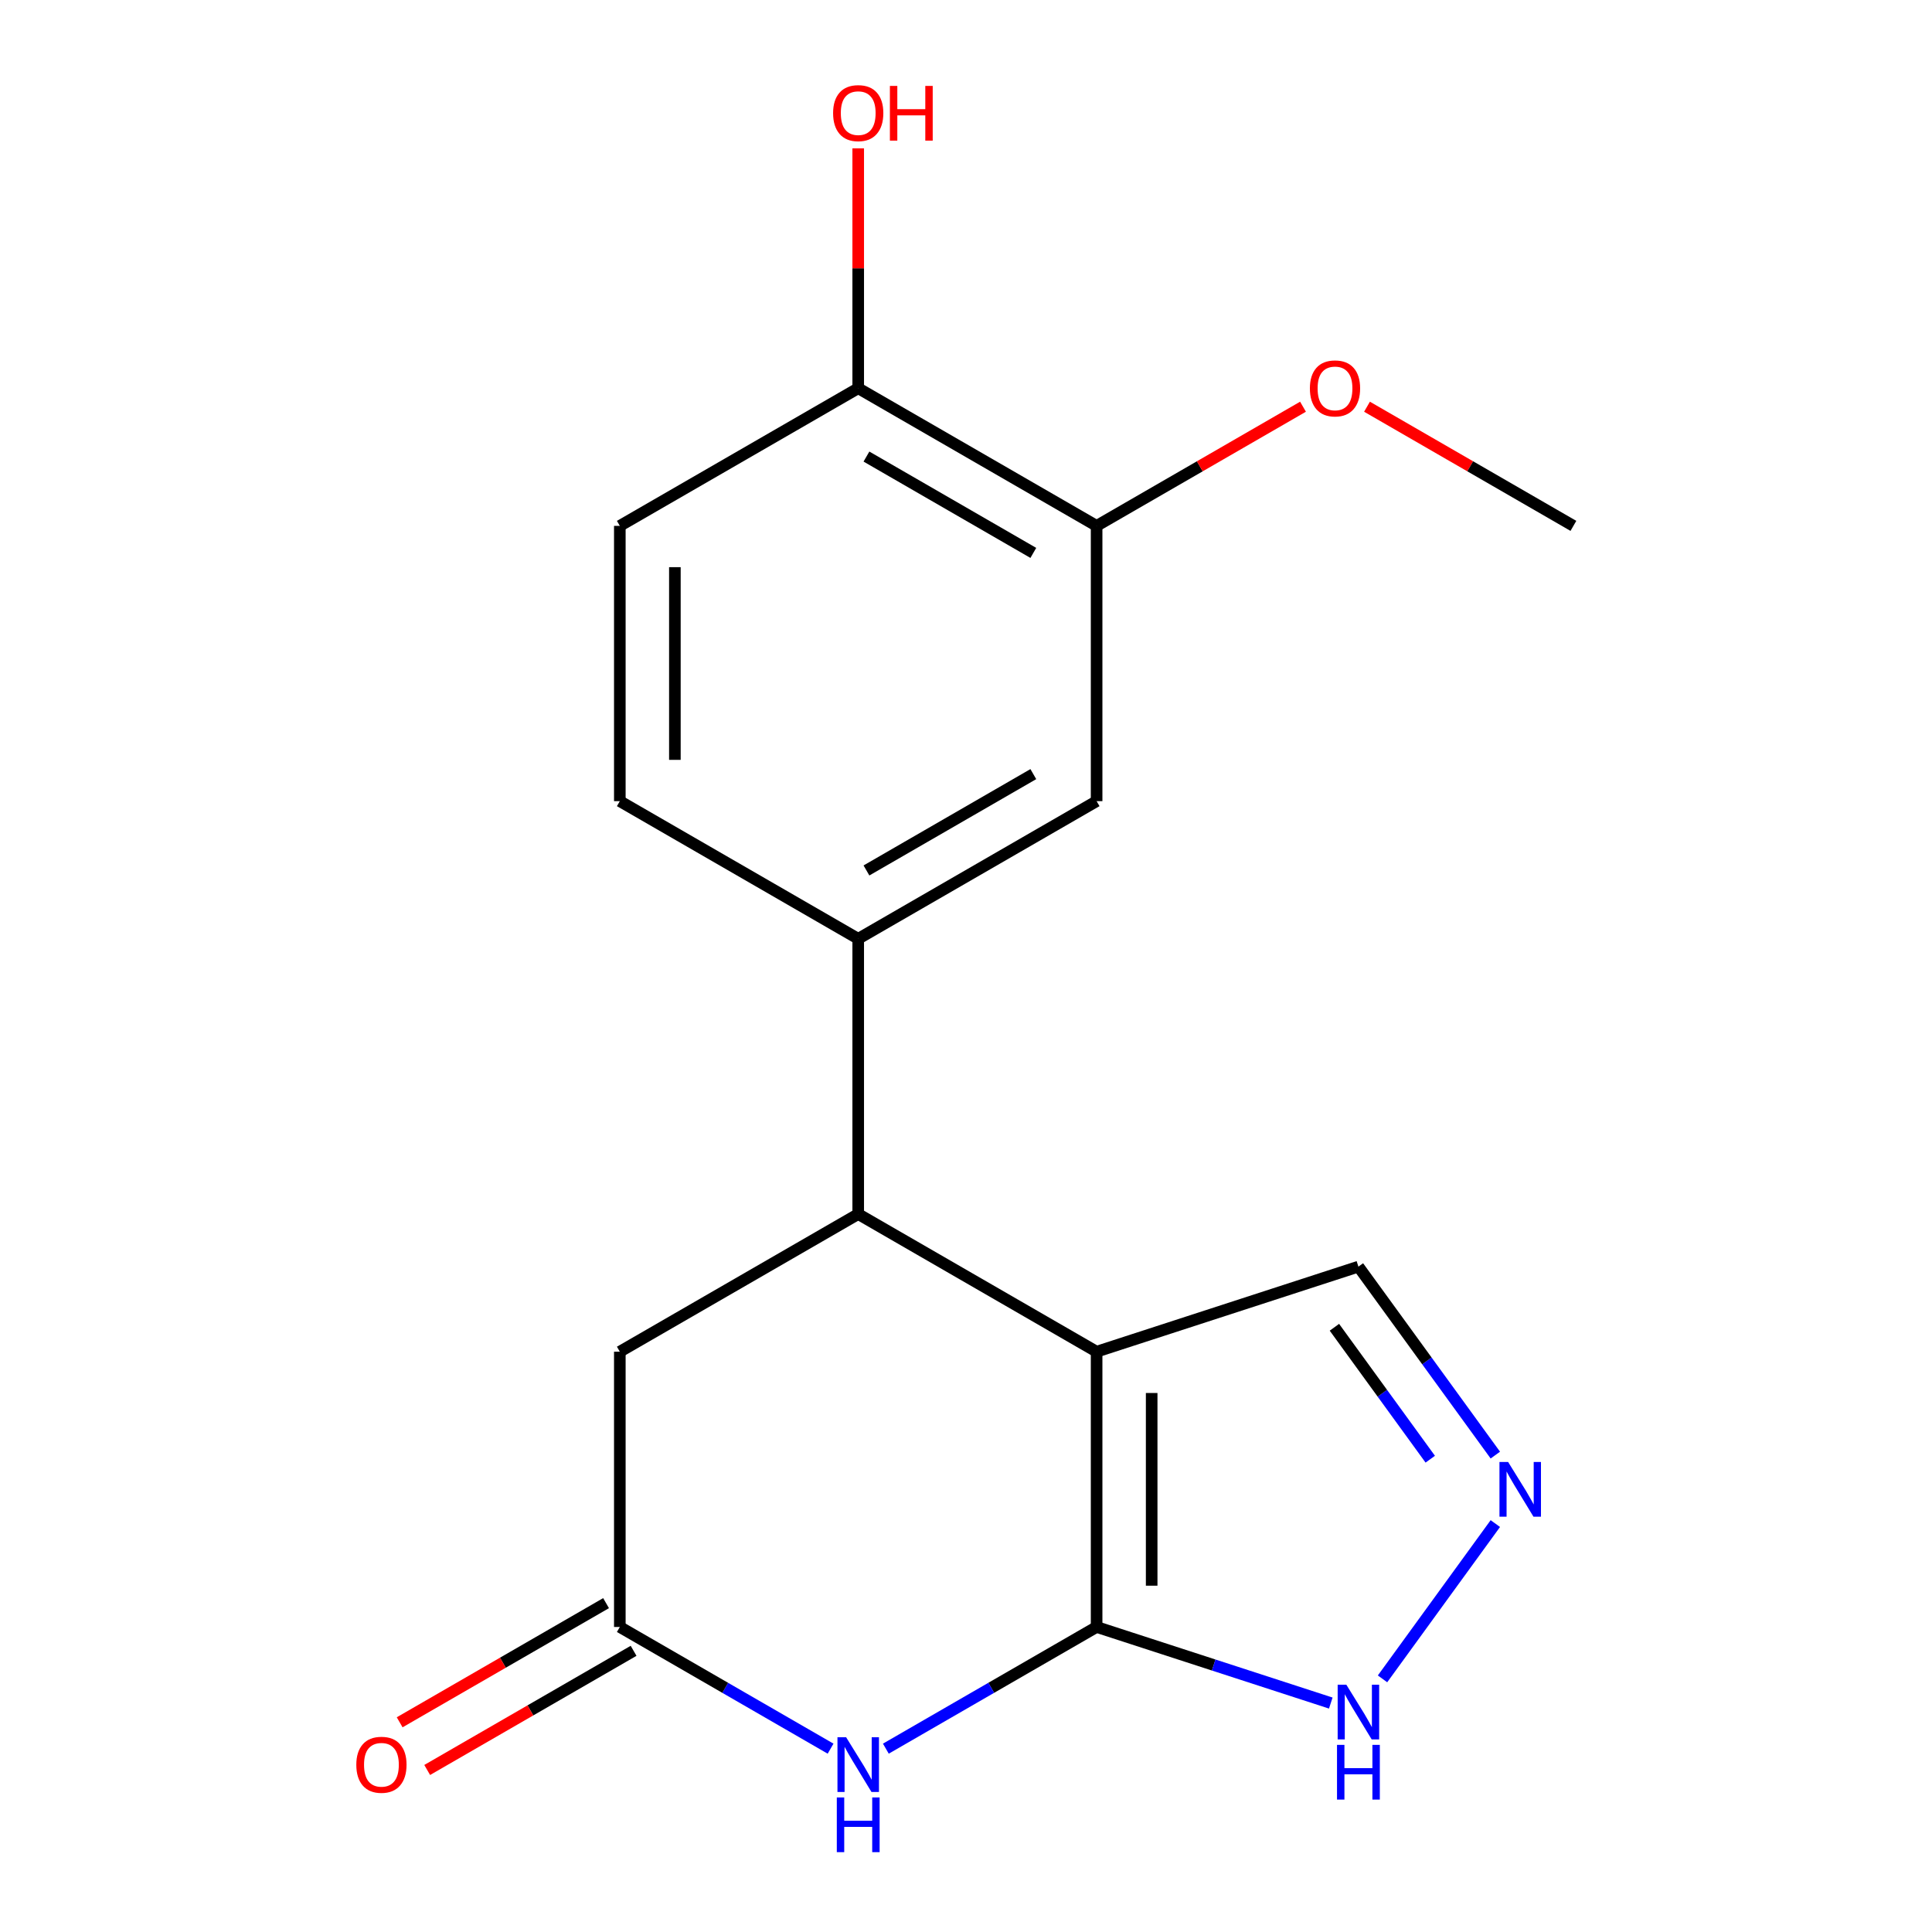 <?xml version='1.0' encoding='iso-8859-1'?>
<svg version='1.1' baseProfile='full'
              xmlns='http://www.w3.org/2000/svg'
                      xmlns:rdkit='http://www.rdkit.org/xml'
                      xmlns:xlink='http://www.w3.org/1999/xlink'
                  xml:space='preserve'
width='1000px' height='1000px' viewBox='0 0 1000 1000'>
<!-- END OF HEADER -->
<rect style='opacity:1.0;fill:#FFFFFF;stroke:none' width='1000' height='1000' x='0' y='0'> </rect>
<path class='bond-0' d='M 567.604,699.638 L 567.604,842.12' style='fill:none;fill-rule:evenodd;stroke:#000000;stroke-width:6px;stroke-linecap:butt;stroke-linejoin:miter;stroke-opacity:1' />
<path class='bond-0' d='M 596.101,721.011 L 596.101,820.748' style='fill:none;fill-rule:evenodd;stroke:#000000;stroke-width:6px;stroke-linecap:butt;stroke-linejoin:miter;stroke-opacity:1' />
<path class='bond-2' d='M 567.604,699.638 L 444.211,628.397' style='fill:none;fill-rule:evenodd;stroke:#000000;stroke-width:6px;stroke-linecap:butt;stroke-linejoin:miter;stroke-opacity:1' />
<path class='bond-8' d='M 567.604,699.638 L 703.113,655.609' style='fill:none;fill-rule:evenodd;stroke:#000000;stroke-width:6px;stroke-linecap:butt;stroke-linejoin:miter;stroke-opacity:1' />
<path class='bond-1' d='M 567.604,842.12 L 513.059,873.612' style='fill:none;fill-rule:evenodd;stroke:#000000;stroke-width:6px;stroke-linecap:butt;stroke-linejoin:miter;stroke-opacity:1' />
<path class='bond-1' d='M 513.059,873.612 L 458.514,905.104' style='fill:none;fill-rule:evenodd;stroke:#0000FF;stroke-width:6px;stroke-linecap:butt;stroke-linejoin:miter;stroke-opacity:1' />
<path class='bond-5' d='M 567.604,842.12 L 628.207,861.811' style='fill:none;fill-rule:evenodd;stroke:#000000;stroke-width:6px;stroke-linecap:butt;stroke-linejoin:miter;stroke-opacity:1' />
<path class='bond-5' d='M 628.207,861.811 L 688.811,881.502' style='fill:none;fill-rule:evenodd;stroke:#0000FF;stroke-width:6px;stroke-linecap:butt;stroke-linejoin:miter;stroke-opacity:1' />
<path class='bond-3' d='M 429.909,905.104 L 375.364,873.612' style='fill:none;fill-rule:evenodd;stroke:#0000FF;stroke-width:6px;stroke-linecap:butt;stroke-linejoin:miter;stroke-opacity:1' />
<path class='bond-3' d='M 375.364,873.612 L 320.819,842.12' style='fill:none;fill-rule:evenodd;stroke:#000000;stroke-width:6px;stroke-linecap:butt;stroke-linejoin:miter;stroke-opacity:1' />
<path class='bond-6' d='M 444.211,628.397 L 444.211,485.916' style='fill:none;fill-rule:evenodd;stroke:#000000;stroke-width:6px;stroke-linecap:butt;stroke-linejoin:miter;stroke-opacity:1' />
<path class='bond-9' d='M 444.211,628.397 L 320.819,699.638' style='fill:none;fill-rule:evenodd;stroke:#000000;stroke-width:6px;stroke-linecap:butt;stroke-linejoin:miter;stroke-opacity:1' />
<path class='bond-12' d='M 313.695,829.781 L 260.279,860.62' style='fill:none;fill-rule:evenodd;stroke:#000000;stroke-width:6px;stroke-linecap:butt;stroke-linejoin:miter;stroke-opacity:1' />
<path class='bond-12' d='M 260.279,860.62 L 206.864,891.46' style='fill:none;fill-rule:evenodd;stroke:#FF0000;stroke-width:6px;stroke-linecap:butt;stroke-linejoin:miter;stroke-opacity:1' />
<path class='bond-12' d='M 327.943,854.459 L 274.527,885.299' style='fill:none;fill-rule:evenodd;stroke:#000000;stroke-width:6px;stroke-linecap:butt;stroke-linejoin:miter;stroke-opacity:1' />
<path class='bond-12' d='M 274.527,885.299 L 221.112,916.138' style='fill:none;fill-rule:evenodd;stroke:#FF0000;stroke-width:6px;stroke-linecap:butt;stroke-linejoin:miter;stroke-opacity:1' />
<path class='bond-19' d='M 320.819,842.12 L 320.819,699.638' style='fill:none;fill-rule:evenodd;stroke:#000000;stroke-width:6px;stroke-linecap:butt;stroke-linejoin:miter;stroke-opacity:1' />
<path class='bond-4' d='M 773.985,753.157 L 738.549,704.383' style='fill:none;fill-rule:evenodd;stroke:#0000FF;stroke-width:6px;stroke-linecap:butt;stroke-linejoin:miter;stroke-opacity:1' />
<path class='bond-4' d='M 738.549,704.383 L 703.113,655.609' style='fill:none;fill-rule:evenodd;stroke:#000000;stroke-width:6px;stroke-linecap:butt;stroke-linejoin:miter;stroke-opacity:1' />
<path class='bond-4' d='M 740.3,755.275 L 715.495,721.133' style='fill:none;fill-rule:evenodd;stroke:#0000FF;stroke-width:6px;stroke-linecap:butt;stroke-linejoin:miter;stroke-opacity:1' />
<path class='bond-4' d='M 715.495,721.133 L 690.689,686.991' style='fill:none;fill-rule:evenodd;stroke:#000000;stroke-width:6px;stroke-linecap:butt;stroke-linejoin:miter;stroke-opacity:1' />
<path class='bond-18' d='M 773.985,788.601 L 715.591,868.975' style='fill:none;fill-rule:evenodd;stroke:#0000FF;stroke-width:6px;stroke-linecap:butt;stroke-linejoin:miter;stroke-opacity:1' />
<path class='bond-7' d='M 444.211,485.916 L 567.604,414.675' style='fill:none;fill-rule:evenodd;stroke:#000000;stroke-width:6px;stroke-linecap:butt;stroke-linejoin:miter;stroke-opacity:1' />
<path class='bond-7' d='M 448.472,450.551 L 534.847,400.682' style='fill:none;fill-rule:evenodd;stroke:#000000;stroke-width:6px;stroke-linecap:butt;stroke-linejoin:miter;stroke-opacity:1' />
<path class='bond-13' d='M 444.211,485.916 L 320.819,414.675' style='fill:none;fill-rule:evenodd;stroke:#000000;stroke-width:6px;stroke-linecap:butt;stroke-linejoin:miter;stroke-opacity:1' />
<path class='bond-10' d='M 567.604,414.675 L 567.604,272.193' style='fill:none;fill-rule:evenodd;stroke:#000000;stroke-width:6px;stroke-linecap:butt;stroke-linejoin:miter;stroke-opacity:1' />
<path class='bond-11' d='M 567.604,272.193 L 444.211,200.952' style='fill:none;fill-rule:evenodd;stroke:#000000;stroke-width:6px;stroke-linecap:butt;stroke-linejoin:miter;stroke-opacity:1' />
<path class='bond-11' d='M 534.847,286.185 L 448.472,236.317' style='fill:none;fill-rule:evenodd;stroke:#000000;stroke-width:6px;stroke-linecap:butt;stroke-linejoin:miter;stroke-opacity:1' />
<path class='bond-15' d='M 567.604,272.193 L 621.02,241.353' style='fill:none;fill-rule:evenodd;stroke:#000000;stroke-width:6px;stroke-linecap:butt;stroke-linejoin:miter;stroke-opacity:1' />
<path class='bond-15' d='M 621.02,241.353 L 674.435,210.514' style='fill:none;fill-rule:evenodd;stroke:#FF0000;stroke-width:6px;stroke-linecap:butt;stroke-linejoin:miter;stroke-opacity:1' />
<path class='bond-16' d='M 444.211,200.952 L 444.211,138.872' style='fill:none;fill-rule:evenodd;stroke:#000000;stroke-width:6px;stroke-linecap:butt;stroke-linejoin:miter;stroke-opacity:1' />
<path class='bond-16' d='M 444.211,138.872 L 444.211,76.792' style='fill:none;fill-rule:evenodd;stroke:#FF0000;stroke-width:6px;stroke-linecap:butt;stroke-linejoin:miter;stroke-opacity:1' />
<path class='bond-20' d='M 444.211,200.952 L 320.819,272.193' style='fill:none;fill-rule:evenodd;stroke:#000000;stroke-width:6px;stroke-linecap:butt;stroke-linejoin:miter;stroke-opacity:1' />
<path class='bond-14' d='M 320.819,414.675 L 320.819,272.193' style='fill:none;fill-rule:evenodd;stroke:#000000;stroke-width:6px;stroke-linecap:butt;stroke-linejoin:miter;stroke-opacity:1' />
<path class='bond-14' d='M 349.315,393.302 L 349.315,293.565' style='fill:none;fill-rule:evenodd;stroke:#000000;stroke-width:6px;stroke-linecap:butt;stroke-linejoin:miter;stroke-opacity:1' />
<path class='bond-17' d='M 707.559,210.514 L 760.975,241.353' style='fill:none;fill-rule:evenodd;stroke:#FF0000;stroke-width:6px;stroke-linecap:butt;stroke-linejoin:miter;stroke-opacity:1' />
<path class='bond-17' d='M 760.975,241.353 L 814.39,272.193' style='fill:none;fill-rule:evenodd;stroke:#000000;stroke-width:6px;stroke-linecap:butt;stroke-linejoin:miter;stroke-opacity:1' />
<path  class='atom-2' d='M 437.951 899.201
L 447.231 914.201
Q 448.151 915.681, 449.631 918.361
Q 451.111 921.041, 451.191 921.201
L 451.191 899.201
L 454.951 899.201
L 454.951 927.521
L 451.071 927.521
L 441.111 911.121
Q 439.951 909.201, 438.711 907.001
Q 437.511 904.801, 437.151 904.121
L 437.151 927.521
L 433.471 927.521
L 433.471 899.201
L 437.951 899.201
' fill='#0000FF'/>
<path  class='atom-2' d='M 433.131 930.353
L 436.971 930.353
L 436.971 942.393
L 451.451 942.393
L 451.451 930.353
L 455.291 930.353
L 455.291 958.673
L 451.451 958.673
L 451.451 945.593
L 436.971 945.593
L 436.971 958.673
L 433.131 958.673
L 433.131 930.353
' fill='#0000FF'/>
<path  class='atom-5' d='M 780.601 756.719
L 789.881 771.719
Q 790.801 773.199, 792.281 775.879
Q 793.761 778.559, 793.841 778.719
L 793.841 756.719
L 797.601 756.719
L 797.601 785.039
L 793.721 785.039
L 783.761 768.639
Q 782.601 766.719, 781.361 764.519
Q 780.161 762.319, 779.801 761.639
L 779.801 785.039
L 776.121 785.039
L 776.121 756.719
L 780.601 756.719
' fill='#0000FF'/>
<path  class='atom-6' d='M 696.853 871.989
L 706.133 886.989
Q 707.053 888.469, 708.533 891.149
Q 710.013 893.829, 710.093 893.989
L 710.093 871.989
L 713.853 871.989
L 713.853 900.309
L 709.973 900.309
L 700.013 883.909
Q 698.853 881.989, 697.613 879.789
Q 696.413 877.589, 696.053 876.909
L 696.053 900.309
L 692.373 900.309
L 692.373 871.989
L 696.853 871.989
' fill='#0000FF'/>
<path  class='atom-6' d='M 692.033 903.141
L 695.873 903.141
L 695.873 915.181
L 710.353 915.181
L 710.353 903.141
L 714.193 903.141
L 714.193 931.461
L 710.353 931.461
L 710.353 918.381
L 695.873 918.381
L 695.873 931.461
L 692.033 931.461
L 692.033 903.141
' fill='#0000FF'/>
<path  class='atom-13' d='M 184.426 913.441
Q 184.426 906.641, 187.786 902.841
Q 191.146 899.041, 197.426 899.041
Q 203.706 899.041, 207.066 902.841
Q 210.426 906.641, 210.426 913.441
Q 210.426 920.321, 207.026 924.241
Q 203.626 928.121, 197.426 928.121
Q 191.186 928.121, 187.786 924.241
Q 184.426 920.361, 184.426 913.441
M 197.426 924.921
Q 201.746 924.921, 204.066 922.041
Q 206.426 919.121, 206.426 913.441
Q 206.426 907.881, 204.066 905.081
Q 201.746 902.241, 197.426 902.241
Q 193.106 902.241, 190.746 905.041
Q 188.426 907.841, 188.426 913.441
Q 188.426 919.161, 190.746 922.041
Q 193.106 924.921, 197.426 924.921
' fill='#FF0000'/>
<path  class='atom-16' d='M 677.997 201.032
Q 677.997 194.232, 681.357 190.432
Q 684.717 186.632, 690.997 186.632
Q 697.277 186.632, 700.637 190.432
Q 703.997 194.232, 703.997 201.032
Q 703.997 207.912, 700.597 211.832
Q 697.197 215.712, 690.997 215.712
Q 684.757 215.712, 681.357 211.832
Q 677.997 207.952, 677.997 201.032
M 690.997 212.512
Q 695.317 212.512, 697.637 209.632
Q 699.997 206.712, 699.997 201.032
Q 699.997 195.472, 697.637 192.672
Q 695.317 189.832, 690.997 189.832
Q 686.677 189.832, 684.317 192.632
Q 681.997 195.432, 681.997 201.032
Q 681.997 206.752, 684.317 209.632
Q 686.677 212.512, 690.997 212.512
' fill='#FF0000'/>
<path  class='atom-17' d='M 431.211 58.55
Q 431.211 51.75, 434.571 47.95
Q 437.931 44.15, 444.211 44.15
Q 450.491 44.15, 453.851 47.95
Q 457.211 51.75, 457.211 58.55
Q 457.211 65.43, 453.811 69.35
Q 450.411 73.23, 444.211 73.23
Q 437.971 73.23, 434.571 69.35
Q 431.211 65.47, 431.211 58.55
M 444.211 70.03
Q 448.531 70.03, 450.851 67.15
Q 453.211 64.23, 453.211 58.55
Q 453.211 52.99, 450.851 50.19
Q 448.531 47.35, 444.211 47.35
Q 439.891 47.35, 437.531 50.15
Q 435.211 52.95, 435.211 58.55
Q 435.211 64.27, 437.531 67.15
Q 439.891 70.03, 444.211 70.03
' fill='#FF0000'/>
<path  class='atom-17' d='M 460.611 44.47
L 464.451 44.47
L 464.451 56.51
L 478.931 56.51
L 478.931 44.47
L 482.771 44.47
L 482.771 72.79
L 478.931 72.79
L 478.931 59.71
L 464.451 59.71
L 464.451 72.79
L 460.611 72.79
L 460.611 44.47
' fill='#FF0000'/>
</svg>
